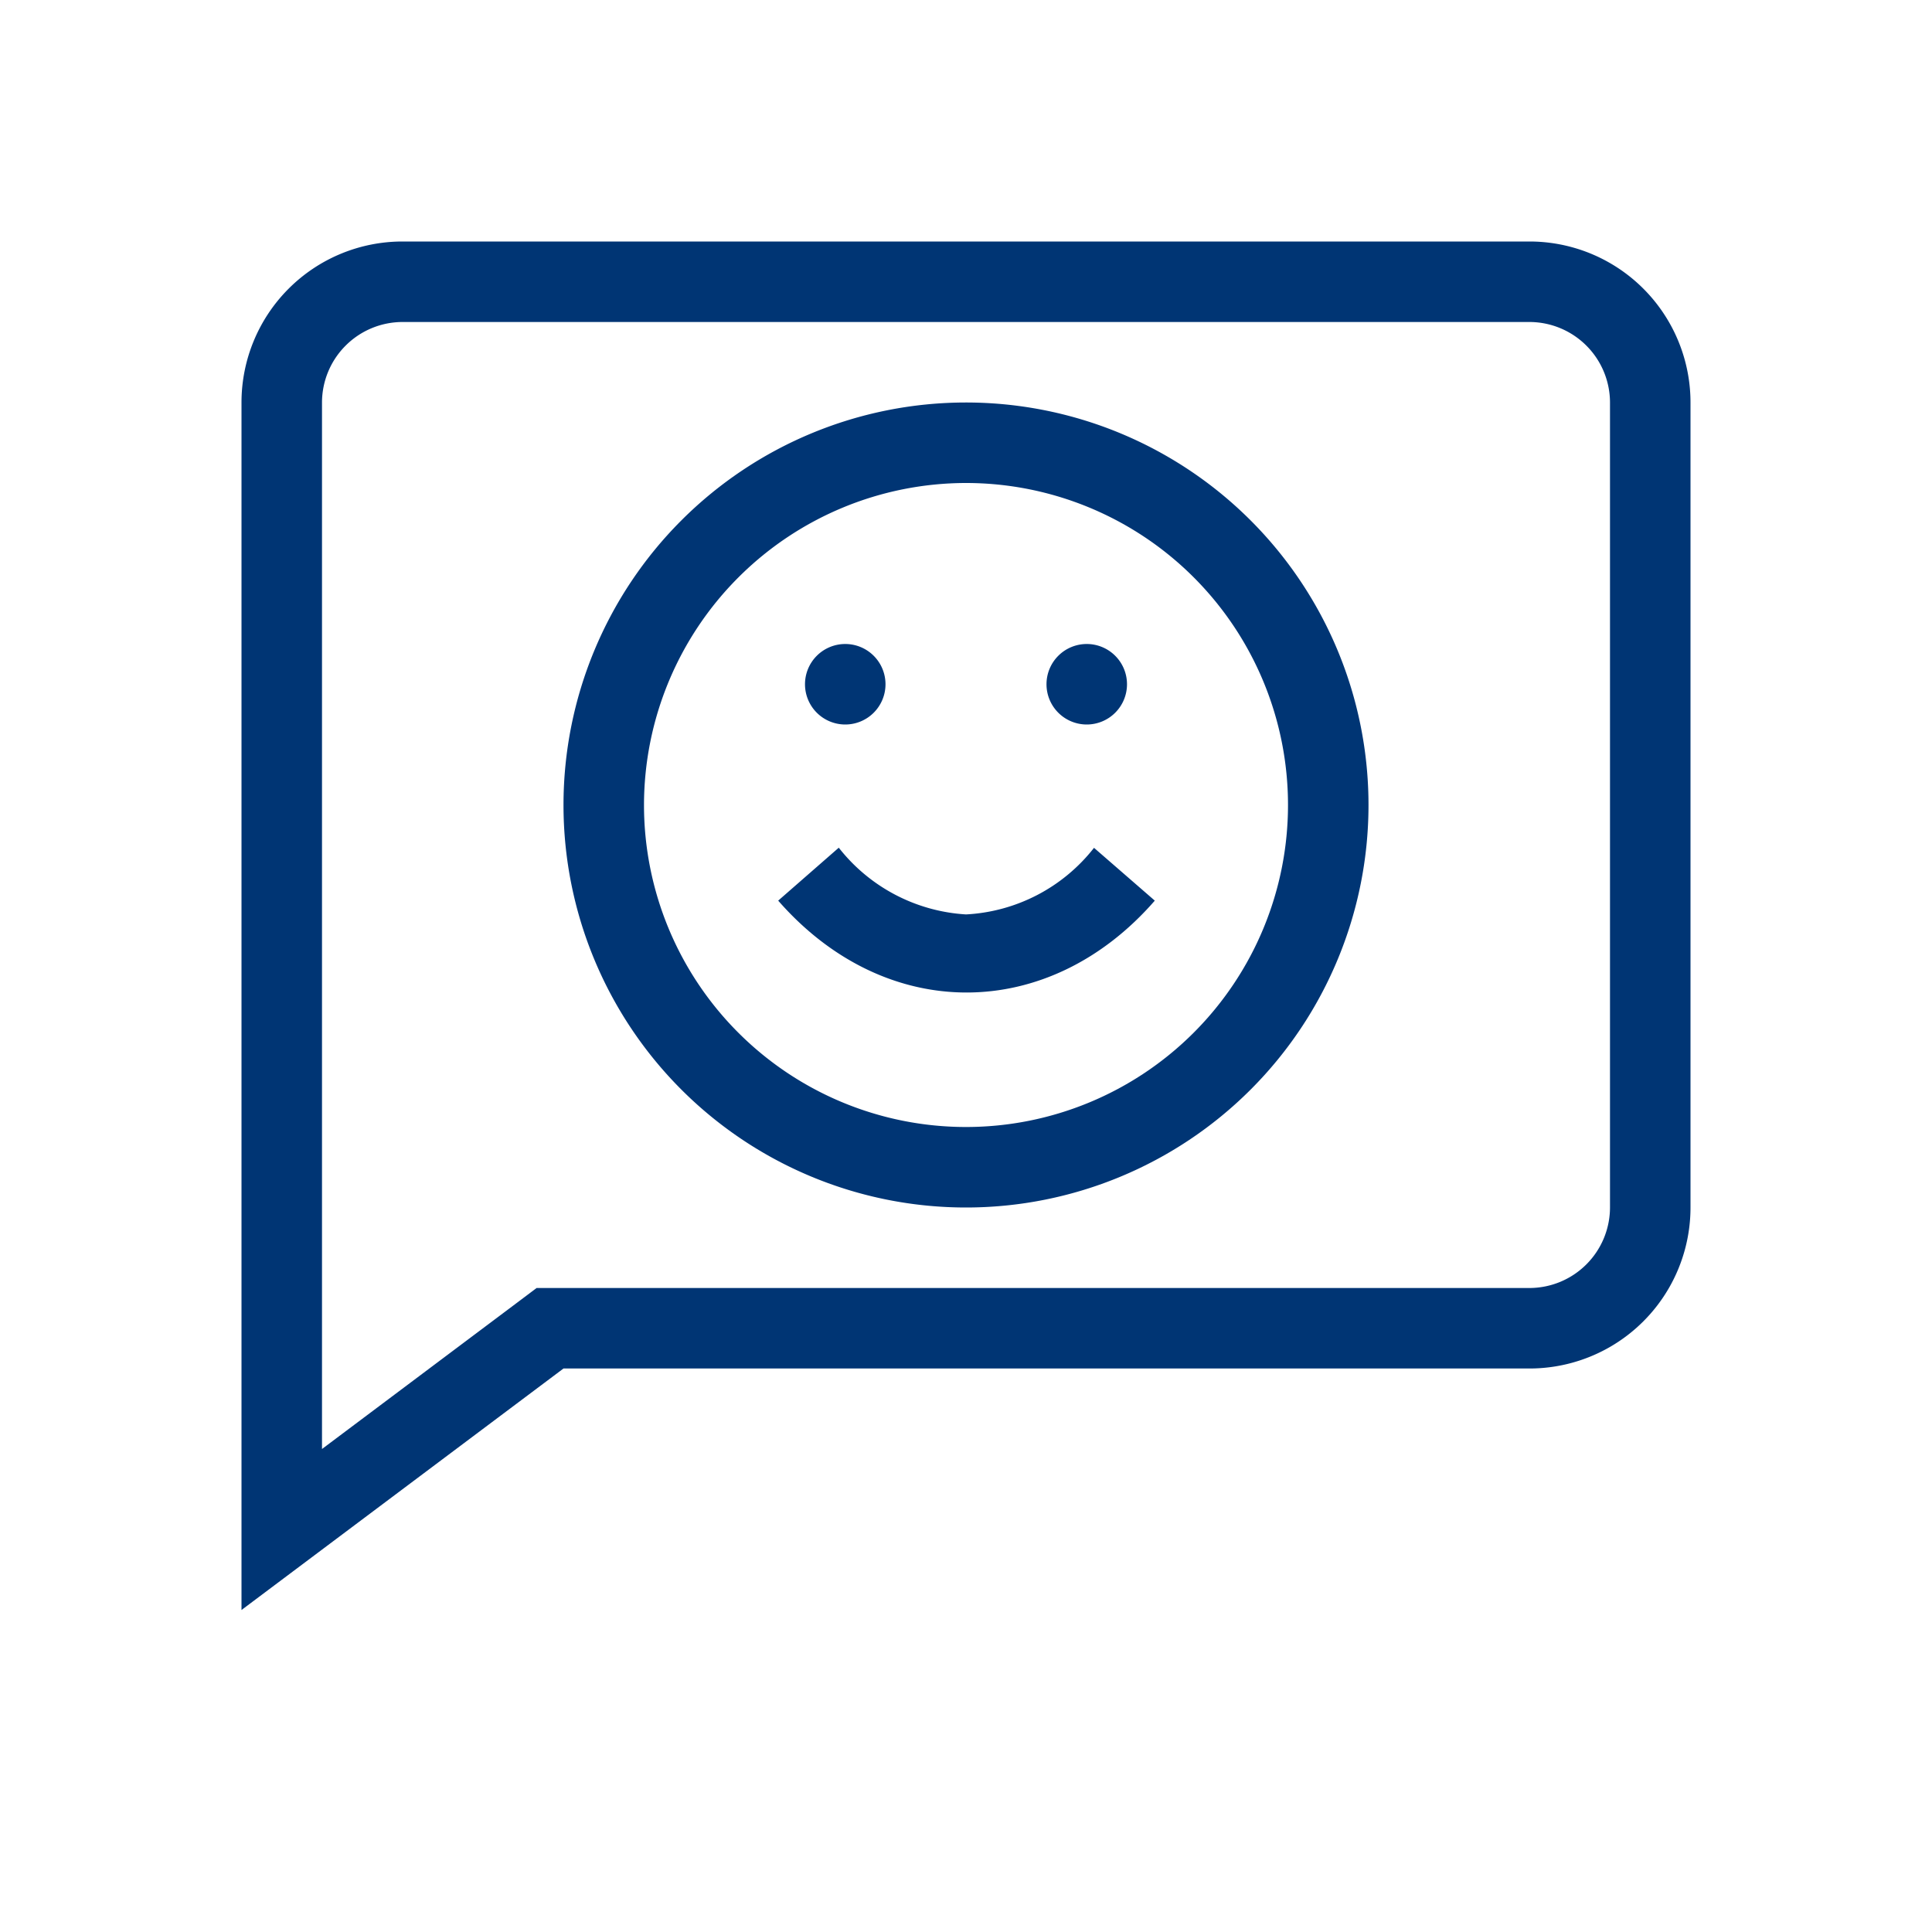 <svg id="pko_icon_customer-feedback_96" xmlns="http://www.w3.org/2000/svg" width="96" height="96" viewBox="0 0 96 96">
  <rect id="pole" width="96" height="96" fill="none" opacity="0"/>
  <g id="ikona" transform="translate(12 12)">
    <path id="Path_16726" data-name="Path 16726" d="M27,9A16,16,0,1,1,11,25,16.016,16.016,0,0,1,27,9m0-4A20,20,0,1,0,47,25,20,20,0,0,0,27,5" transform="translate(9 3)" fill="#003574"/>
    <path id="Path_16727" data-name="Path 16727" d="M67,7a4.008,4.008,0,0,1,4,4V51a4.008,4.008,0,0,1-4,4H17.664l-1.064.8L7,63V11a4.007,4.007,0,0,1,4-4Zm0-4H11a8,8,0,0,0-8,8V71L19,59H67a8,8,0,0,0,8-8V11a8,8,0,0,0-8-8" transform="translate(-3 -3)" fill="#003574"/>
    <path id="Path_16728" data-name="Path 16728" d="M12.679,10.53,9.667,13.162c5.352,6.121,13.445,6.053,18.713,0l-3.02-2.624A8.653,8.653,0,0,1,19,13.847a8.691,8.691,0,0,1-6.324-3.317" transform="translate(17.001 19.59)" fill="#003574"/>
    <path id="Path_16729" data-name="Path 16729" d="M11.75,12h0a2,2,0,1,1,2-2,2,2,0,0,1-2,2" transform="translate(18.25 12)" fill="#003574"/>
    <path id="Path_16730" data-name="Path 16730" d="M15.25,12h0a2,2,0,1,1,2-2,2,2,0,0,1-2,2" transform="translate(26.75 12)" fill="#003574"/>
  </g>
</svg>
